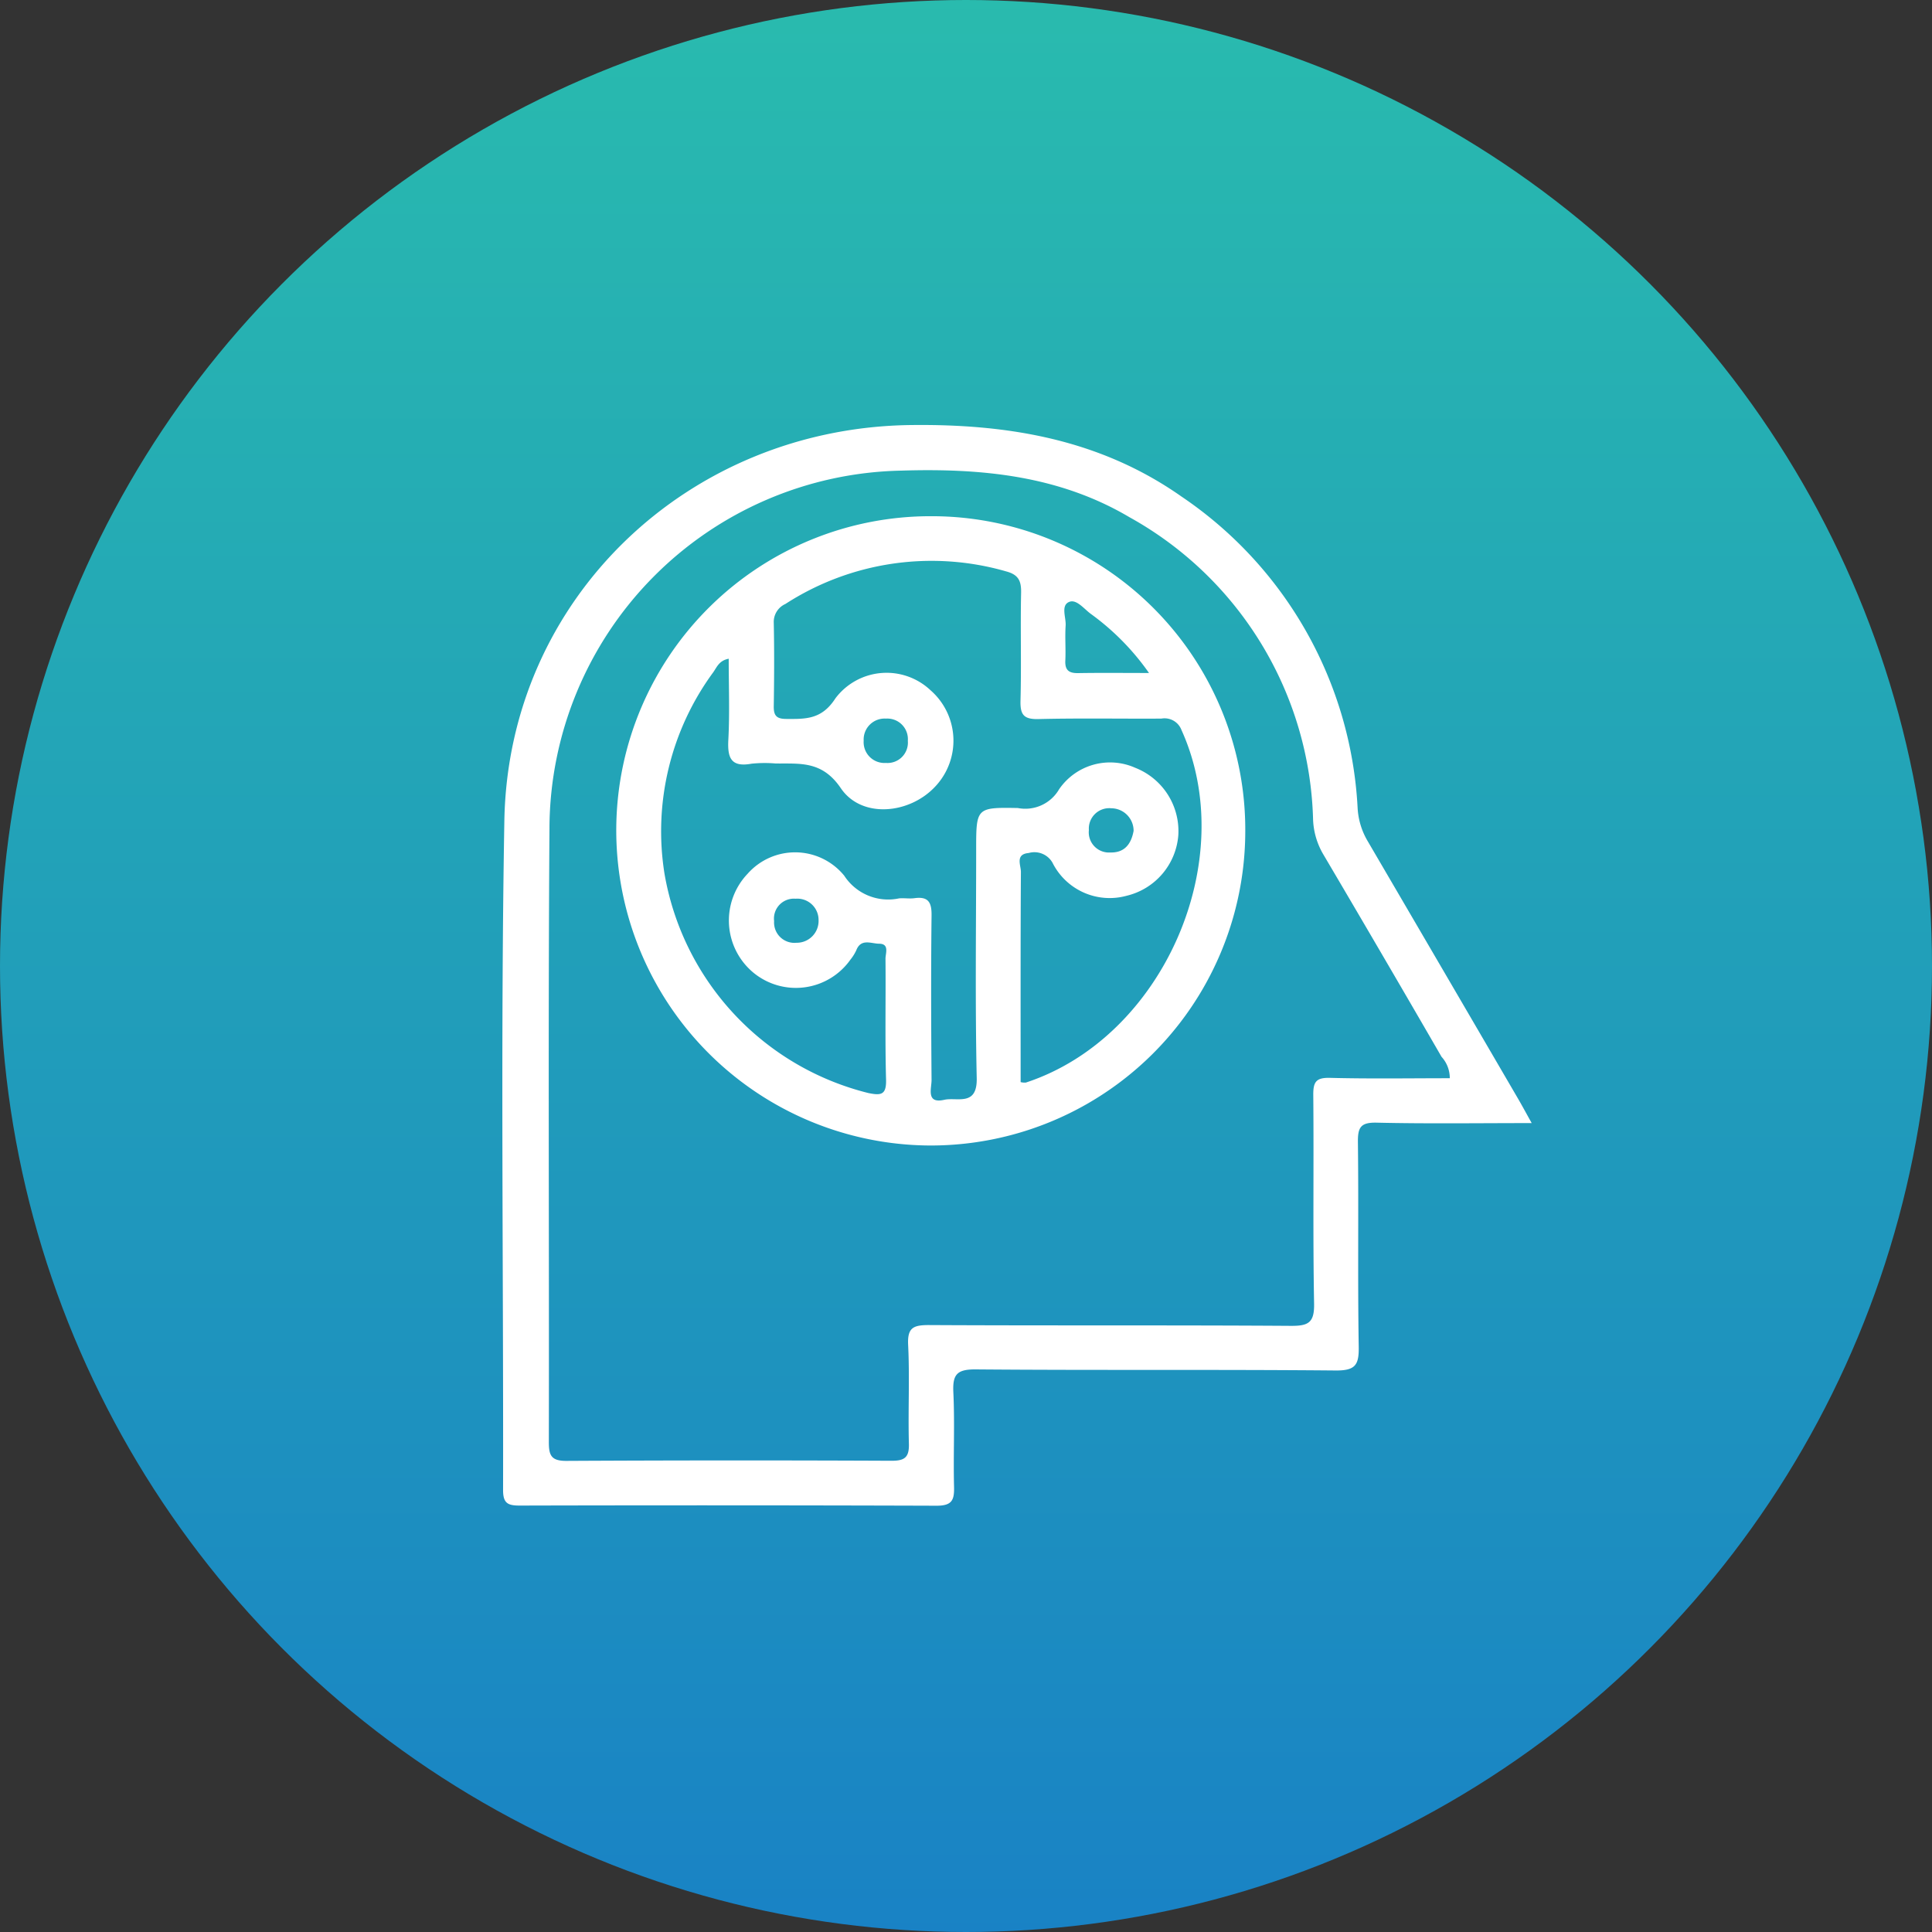 <svg xmlns="http://www.w3.org/2000/svg" xmlns:xlink="http://www.w3.org/1999/xlink" width="100" height="100" viewBox="0 0 100 100"><rect x="0" y="0" width="100" height="100" fill="#333333" stroke="none"/><defs><style>.a{fill:url(#a);}.b{fill:#fff;}</style><linearGradient id="a" x1="0.5" x2="0.5" y2="1" gradientUnits="objectBoundingBox"><stop offset="0" stop-color="#29bbae"/><stop offset="1" stop-color="#1982c5"/></linearGradient></defs><g transform="translate(-1179 -2037)"><circle class="a" cx="50" cy="50" r="50" transform="translate(1179 2037)"/><g transform="translate(-240.573 2554.527)"><path class="b" d="M1490.342-474.027a3.764,3.764,0,0,1-.5-1.7,20.746,20.746,0,0,0-9.117-16.1c-4.2-2.951-8.944-3.76-13.991-3.7-11.52.134-20.855,8.968-21.056,20.482-.2,11.546-.044,23.1-.066,34.646,0,.679.242.8.854.8q10.792-.027,21.583.008c.8,0,.923-.289.905-.98-.042-1.627.042-3.259-.036-4.883-.044-.92.172-1.2,1.153-1.193,6.209.052,12.42,0,18.629.056,1.047.01,1.217-.3,1.2-1.251-.058-3.52,0-7.043-.042-10.564-.009-.766.138-1.031.969-1.012,2.609.06,5.22.022,8.026.022-.292-.523-.484-.881-.688-1.232Q1494.26-467.328,1490.342-474.027Zm4.272,12.309c-2.071,0-4.138.034-6.2-.019-.726-.019-.873.213-.866.894.033,3.6-.025,7.194.042,10.79.018.986-.29,1.158-1.2,1.152-6.247-.042-12.495-.007-18.741-.041-.812,0-1.115.138-1.071,1.032.084,1.7-.008,3.407.039,5.11.02.712-.224.885-.907.882q-8.405-.038-16.811.006c-.8.005-.92-.286-.918-.984.019-10.6-.042-21.2.032-31.8a18.58,18.58,0,0,1,18.188-18.471c4.14-.131,8.167.244,11.828,2.408a18.447,18.447,0,0,1,9.509,15.665,3.835,3.835,0,0,0,.535,1.8q3.079,5.22,6.114,10.467A1.631,1.631,0,0,1,1494.614-461.718Z" transform="translate(0 0)"/><path class="b" d="M1487.722-474.861a16.264,16.264,0,0,0-16.319,16.04,16.317,16.317,0,0,0,16.193,16.532,16.28,16.28,0,0,0,16.363-16.234A16.229,16.229,0,0,0,1487.722-474.861Zm7.119,4.437c.381-.161.771.362,1.127.621a12.915,12.915,0,0,1,3.008,3.057c-1.354,0-2.511-.014-3.668.006-.476.008-.688-.15-.663-.65.029-.6-.024-1.207.016-1.807C1494.689-469.621,1494.4-470.238,1494.841-470.424Zm5.814,6.625c3.07,6.762-.957,15.924-8.054,18.253a.849.849,0,0,1-.269-.024c0-3.625-.009-7.255.014-10.884,0-.339-.306-.912.4-.974a1.079,1.079,0,0,1,1.234.5,3.307,3.307,0,0,0,3.832,1.714,3.5,3.5,0,0,0,2.682-3.141,3.521,3.521,0,0,0-2.23-3.484,3.2,3.2,0,0,0-3.939,1.108,2.022,2.022,0,0,1-2.139.974c-2.156-.039-2.156-.012-2.156,2.168,0,3.938-.057,7.878.029,11.814.032,1.483-1.021.973-1.68,1.121-.958.216-.655-.587-.658-1.026-.023-2.84-.033-5.681,0-8.52.009-.69-.178-.986-.885-.89-.26.035-.531-.013-.794.009a2.712,2.712,0,0,1-2.841-1.174,3.279,3.279,0,0,0-5-.1,3.506,3.506,0,0,0,.315,5.133,3.458,3.458,0,0,0,5.009-.691,2.293,2.293,0,0,0,.3-.48c.244-.629.777-.343,1.175-.341.557,0,.334.5.337.782.019,2.083-.028,4.167.029,6.248.023.8-.259.833-.914.7a14.172,14.172,0,0,1-10.557-11.373,13.907,13.907,0,0,1,2.527-10.407c.183-.256.3-.607.8-.7,0,1.422.055,2.81-.019,4.19-.05.933.127,1.438,1.2,1.243a6.649,6.649,0,0,1,1.247-.011c1.272.014,2.409-.145,3.375,1.279,1.076,1.587,3.567,1.347,4.9-.1a3.462,3.462,0,0,0-.26-4.972,3.314,3.314,0,0,0-4.918.418c-.707,1.1-1.533,1.075-2.544,1.069-.5,0-.657-.168-.649-.655.022-1.439.03-2.879,0-4.317a1.017,1.017,0,0,1,.6-.977,13.935,13.935,0,0,1,11.427-1.688c.644.17.789.5.775,1.115-.04,1.855.019,3.712-.031,5.566-.02.728.158.982.929.963,2.119-.053,4.241-.011,6.361-.024A.935.935,0,0,1,1500.655-463.8Zm-4.791,5.178a1.057,1.057,0,0,1,1.161-1.123,1.164,1.164,0,0,1,1.154,1.17c-.124.681-.47,1.137-1.2,1.118A1.045,1.045,0,0,1,1495.865-458.62Zm-13.991,4.663a1.129,1.129,0,0,1-1.143,1.175,1.053,1.053,0,0,1-1.158-1.123,1.03,1.03,0,0,1,1.11-1.156A1.1,1.1,0,0,1,1481.873-453.957Zm2.335-9.283a1.084,1.084,0,0,1,1.154-1.144,1.064,1.064,0,0,1,1.131,1.149,1.054,1.054,0,0,1-1.137,1.145A1.076,1.076,0,0,1,1484.208-463.24Z" transform="translate(-19.931 -15.947)"/></g></g></svg>